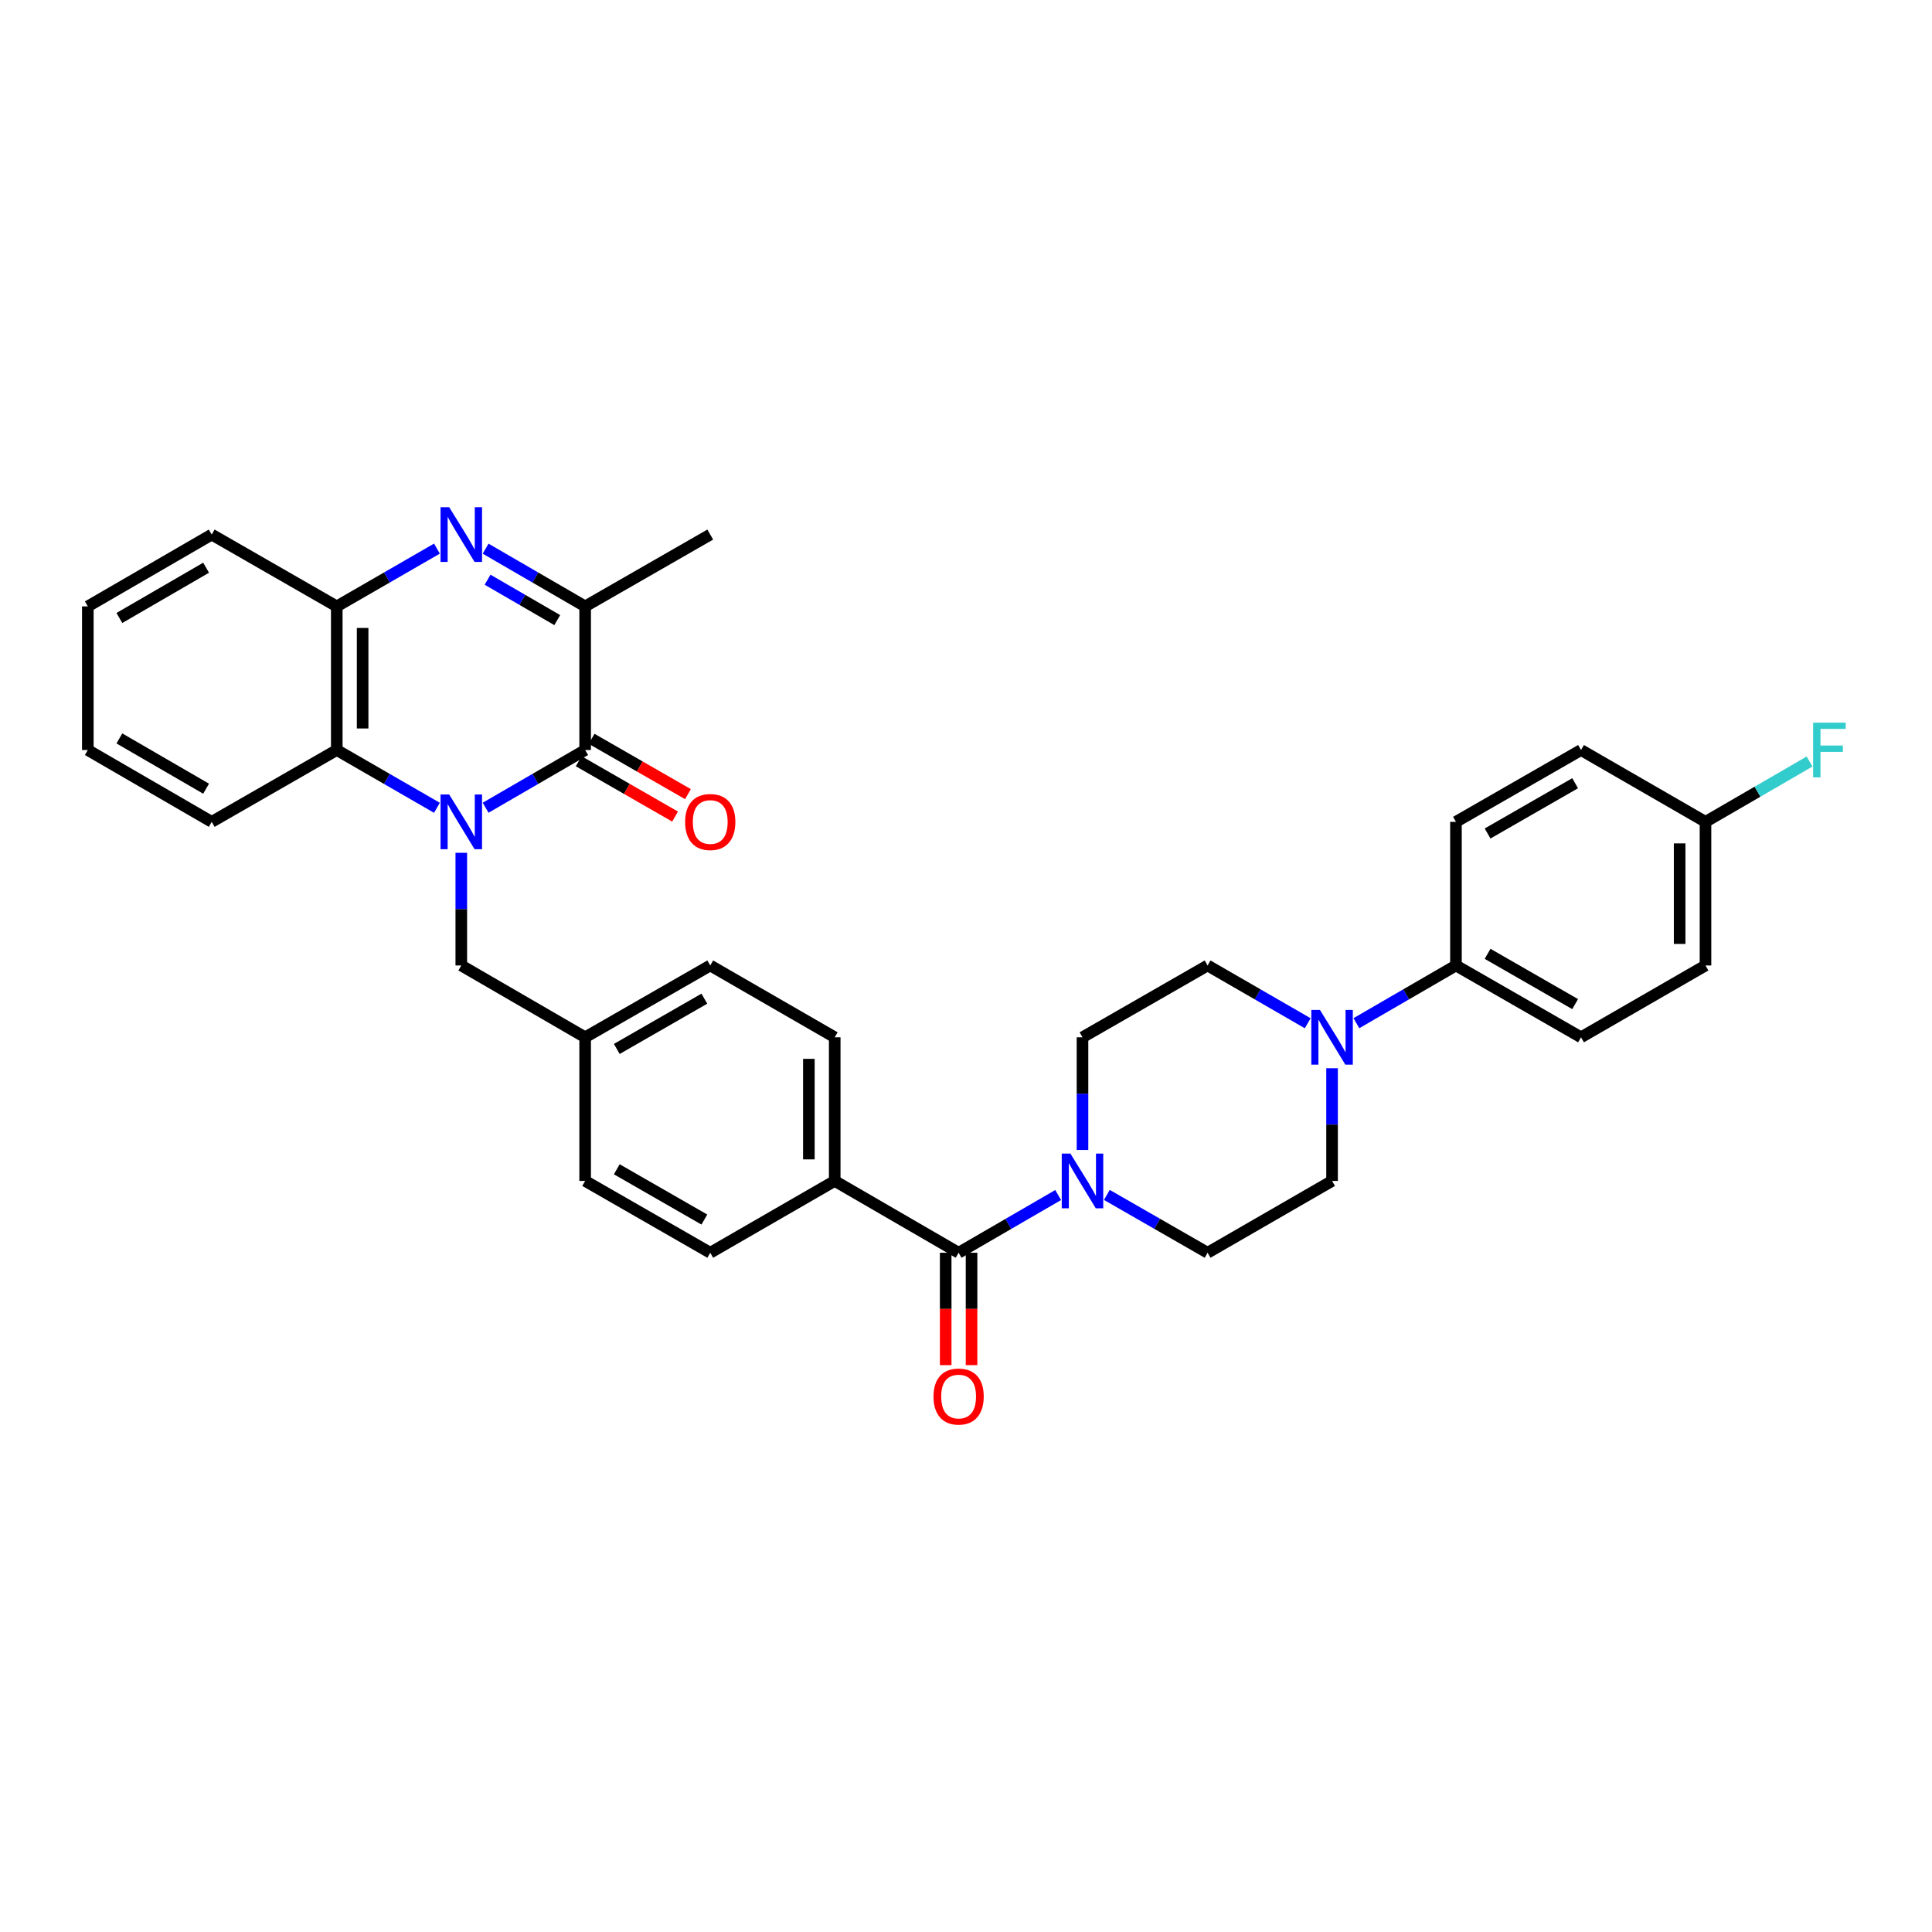 <?xml version='1.0' encoding='iso-8859-1'?>
<svg version='1.1' baseProfile='full'
              xmlns='http://www.w3.org/2000/svg'
                      xmlns:rdkit='http://www.rdkit.org/xml'
                      xmlns:xlink='http://www.w3.org/1999/xlink'
                  xml:space='preserve'
width='1000px' height='1000px' viewBox='0 0 1000 1000'>
<!-- END OF HEADER -->
<rect style='opacity:1.0;fill:#FFFFFF;stroke:none' width='1000' height='1000' x='0' y='0'> </rect>
<path class='bond-0' d='M 251.356,418.084 L 277.114,403.147' style='fill:none;fill-rule:evenodd;stroke:#0000FF;stroke-width:6px;stroke-linecap:butt;stroke-linejoin:miter;stroke-opacity:1' />
<path class='bond-0' d='M 277.114,403.147 L 302.872,388.209' style='fill:none;fill-rule:evenodd;stroke:#000000;stroke-width:6px;stroke-linecap:butt;stroke-linejoin:miter;stroke-opacity:1' />
<path class='bond-3' d='M 226.163,418.119 L 200.237,403.164' style='fill:none;fill-rule:evenodd;stroke:#0000FF;stroke-width:6px;stroke-linecap:butt;stroke-linejoin:miter;stroke-opacity:1' />
<path class='bond-3' d='M 200.237,403.164 L 174.312,388.209' style='fill:none;fill-rule:evenodd;stroke:#000000;stroke-width:6px;stroke-linecap:butt;stroke-linejoin:miter;stroke-opacity:1' />
<path class='bond-8' d='M 238.763,441.406 L 238.763,470.566' style='fill:none;fill-rule:evenodd;stroke:#0000FF;stroke-width:6px;stroke-linecap:butt;stroke-linejoin:miter;stroke-opacity:1' />
<path class='bond-8' d='M 238.763,470.566 L 238.763,499.727' style='fill:none;fill-rule:evenodd;stroke:#000000;stroke-width:6px;stroke-linecap:butt;stroke-linejoin:miter;stroke-opacity:1' />
<path class='bond-2' d='M 302.872,388.209 L 302.872,313.869' style='fill:none;fill-rule:evenodd;stroke:#000000;stroke-width:6px;stroke-linecap:butt;stroke-linejoin:miter;stroke-opacity:1' />
<path class='bond-11' d='M 299.54,394.013 L 324.481,408.334' style='fill:none;fill-rule:evenodd;stroke:#000000;stroke-width:6px;stroke-linecap:butt;stroke-linejoin:miter;stroke-opacity:1' />
<path class='bond-11' d='M 324.481,408.334 L 349.422,422.654' style='fill:none;fill-rule:evenodd;stroke:#FF0000;stroke-width:6px;stroke-linecap:butt;stroke-linejoin:miter;stroke-opacity:1' />
<path class='bond-11' d='M 306.204,382.406 L 331.145,396.727' style='fill:none;fill-rule:evenodd;stroke:#000000;stroke-width:6px;stroke-linecap:butt;stroke-linejoin:miter;stroke-opacity:1' />
<path class='bond-11' d='M 331.145,396.727 L 356.086,411.048' style='fill:none;fill-rule:evenodd;stroke:#FF0000;stroke-width:6px;stroke-linecap:butt;stroke-linejoin:miter;stroke-opacity:1' />
<path class='bond-1' d='M 226.163,283.96 L 200.237,298.915' style='fill:none;fill-rule:evenodd;stroke:#0000FF;stroke-width:6px;stroke-linecap:butt;stroke-linejoin:miter;stroke-opacity:1' />
<path class='bond-1' d='M 200.237,298.915 L 174.312,313.869' style='fill:none;fill-rule:evenodd;stroke:#000000;stroke-width:6px;stroke-linecap:butt;stroke-linejoin:miter;stroke-opacity:1' />
<path class='bond-33' d='M 251.356,283.994 L 277.114,298.932' style='fill:none;fill-rule:evenodd;stroke:#0000FF;stroke-width:6px;stroke-linecap:butt;stroke-linejoin:miter;stroke-opacity:1' />
<path class='bond-33' d='M 277.114,298.932 L 302.872,313.869' style='fill:none;fill-rule:evenodd;stroke:#000000;stroke-width:6px;stroke-linecap:butt;stroke-linejoin:miter;stroke-opacity:1' />
<path class='bond-33' d='M 252.369,300.054 L 270.4,310.51' style='fill:none;fill-rule:evenodd;stroke:#0000FF;stroke-width:6px;stroke-linecap:butt;stroke-linejoin:miter;stroke-opacity:1' />
<path class='bond-33' d='M 270.4,310.51 L 288.43,320.966' style='fill:none;fill-rule:evenodd;stroke:#000000;stroke-width:6px;stroke-linecap:butt;stroke-linejoin:miter;stroke-opacity:1' />
<path class='bond-28' d='M 302.872,313.869 L 367.62,276.692' style='fill:none;fill-rule:evenodd;stroke:#000000;stroke-width:6px;stroke-linecap:butt;stroke-linejoin:miter;stroke-opacity:1' />
<path class='bond-6' d='M 174.312,388.209 L 174.312,313.869' style='fill:none;fill-rule:evenodd;stroke:#000000;stroke-width:6px;stroke-linecap:butt;stroke-linejoin:miter;stroke-opacity:1' />
<path class='bond-6' d='M 187.696,377.058 L 187.696,325.02' style='fill:none;fill-rule:evenodd;stroke:#000000;stroke-width:6px;stroke-linecap:butt;stroke-linejoin:miter;stroke-opacity:1' />
<path class='bond-29' d='M 174.312,388.209 L 109.586,425.387' style='fill:none;fill-rule:evenodd;stroke:#000000;stroke-width:6px;stroke-linecap:butt;stroke-linejoin:miter;stroke-opacity:1' />
<path class='bond-4' d='M 496.18,648.423 L 432.049,611.245' style='fill:none;fill-rule:evenodd;stroke:#000000;stroke-width:6px;stroke-linecap:butt;stroke-linejoin:miter;stroke-opacity:1' />
<path class='bond-5' d='M 496.18,648.423 L 521.942,633.485' style='fill:none;fill-rule:evenodd;stroke:#000000;stroke-width:6px;stroke-linecap:butt;stroke-linejoin:miter;stroke-opacity:1' />
<path class='bond-5' d='M 521.942,633.485 L 547.704,618.547' style='fill:none;fill-rule:evenodd;stroke:#0000FF;stroke-width:6px;stroke-linecap:butt;stroke-linejoin:miter;stroke-opacity:1' />
<path class='bond-16' d='M 489.488,648.423 L 489.488,677.504' style='fill:none;fill-rule:evenodd;stroke:#000000;stroke-width:6px;stroke-linecap:butt;stroke-linejoin:miter;stroke-opacity:1' />
<path class='bond-16' d='M 489.488,677.504 L 489.488,706.584' style='fill:none;fill-rule:evenodd;stroke:#FF0000;stroke-width:6px;stroke-linecap:butt;stroke-linejoin:miter;stroke-opacity:1' />
<path class='bond-16' d='M 502.872,648.423 L 502.872,677.504' style='fill:none;fill-rule:evenodd;stroke:#000000;stroke-width:6px;stroke-linecap:butt;stroke-linejoin:miter;stroke-opacity:1' />
<path class='bond-16' d='M 502.872,677.504 L 502.872,706.584' style='fill:none;fill-rule:evenodd;stroke:#FF0000;stroke-width:6px;stroke-linecap:butt;stroke-linejoin:miter;stroke-opacity:1' />
<path class='bond-12' d='M 572.903,618.484 L 598.974,633.453' style='fill:none;fill-rule:evenodd;stroke:#0000FF;stroke-width:6px;stroke-linecap:butt;stroke-linejoin:miter;stroke-opacity:1' />
<path class='bond-12' d='M 598.974,633.453 L 625.045,648.423' style='fill:none;fill-rule:evenodd;stroke:#000000;stroke-width:6px;stroke-linecap:butt;stroke-linejoin:miter;stroke-opacity:1' />
<path class='bond-13' d='M 560.297,595.227 L 560.297,566.066' style='fill:none;fill-rule:evenodd;stroke:#0000FF;stroke-width:6px;stroke-linecap:butt;stroke-linejoin:miter;stroke-opacity:1' />
<path class='bond-13' d='M 560.297,566.066 L 560.297,536.905' style='fill:none;fill-rule:evenodd;stroke:#000000;stroke-width:6px;stroke-linecap:butt;stroke-linejoin:miter;stroke-opacity:1' />
<path class='bond-30' d='M 174.312,313.869 L 109.586,276.692' style='fill:none;fill-rule:evenodd;stroke:#000000;stroke-width:6px;stroke-linecap:butt;stroke-linejoin:miter;stroke-opacity:1' />
<path class='bond-7' d='M 676.874,529.634 L 650.96,514.681' style='fill:none;fill-rule:evenodd;stroke:#0000FF;stroke-width:6px;stroke-linecap:butt;stroke-linejoin:miter;stroke-opacity:1' />
<path class='bond-7' d='M 650.96,514.681 L 625.045,499.727' style='fill:none;fill-rule:evenodd;stroke:#000000;stroke-width:6px;stroke-linecap:butt;stroke-linejoin:miter;stroke-opacity:1' />
<path class='bond-10' d='M 702.067,529.604 L 727.832,514.665' style='fill:none;fill-rule:evenodd;stroke:#0000FF;stroke-width:6px;stroke-linecap:butt;stroke-linejoin:miter;stroke-opacity:1' />
<path class='bond-10' d='M 727.832,514.665 L 753.598,499.727' style='fill:none;fill-rule:evenodd;stroke:#000000;stroke-width:6px;stroke-linecap:butt;stroke-linejoin:miter;stroke-opacity:1' />
<path class='bond-36' d='M 689.474,552.923 L 689.474,582.084' style='fill:none;fill-rule:evenodd;stroke:#0000FF;stroke-width:6px;stroke-linecap:butt;stroke-linejoin:miter;stroke-opacity:1' />
<path class='bond-36' d='M 689.474,582.084 L 689.474,611.245' style='fill:none;fill-rule:evenodd;stroke:#000000;stroke-width:6px;stroke-linecap:butt;stroke-linejoin:miter;stroke-opacity:1' />
<path class='bond-21' d='M 238.763,499.727 L 302.872,536.905' style='fill:none;fill-rule:evenodd;stroke:#000000;stroke-width:6px;stroke-linecap:butt;stroke-linejoin:miter;stroke-opacity:1' />
<path class='bond-9' d='M 432.049,611.245 L 432.049,536.905' style='fill:none;fill-rule:evenodd;stroke:#000000;stroke-width:6px;stroke-linecap:butt;stroke-linejoin:miter;stroke-opacity:1' />
<path class='bond-9' d='M 418.665,600.094 L 418.665,548.056' style='fill:none;fill-rule:evenodd;stroke:#000000;stroke-width:6px;stroke-linecap:butt;stroke-linejoin:miter;stroke-opacity:1' />
<path class='bond-34' d='M 432.049,611.245 L 367.62,648.423' style='fill:none;fill-rule:evenodd;stroke:#000000;stroke-width:6px;stroke-linecap:butt;stroke-linejoin:miter;stroke-opacity:1' />
<path class='bond-17' d='M 753.598,499.727 L 818.331,536.905' style='fill:none;fill-rule:evenodd;stroke:#000000;stroke-width:6px;stroke-linecap:butt;stroke-linejoin:miter;stroke-opacity:1' />
<path class='bond-17' d='M 769.973,493.698 L 815.287,519.722' style='fill:none;fill-rule:evenodd;stroke:#000000;stroke-width:6px;stroke-linecap:butt;stroke-linejoin:miter;stroke-opacity:1' />
<path class='bond-18' d='M 753.598,499.727 L 753.598,425.387' style='fill:none;fill-rule:evenodd;stroke:#000000;stroke-width:6px;stroke-linecap:butt;stroke-linejoin:miter;stroke-opacity:1' />
<path class='bond-14' d='M 625.045,648.423 L 689.474,611.245' style='fill:none;fill-rule:evenodd;stroke:#000000;stroke-width:6px;stroke-linecap:butt;stroke-linejoin:miter;stroke-opacity:1' />
<path class='bond-15' d='M 560.297,536.905 L 625.045,499.727' style='fill:none;fill-rule:evenodd;stroke:#000000;stroke-width:6px;stroke-linecap:butt;stroke-linejoin:miter;stroke-opacity:1' />
<path class='bond-26' d='M 818.331,536.905 L 882.76,499.727' style='fill:none;fill-rule:evenodd;stroke:#000000;stroke-width:6px;stroke-linecap:butt;stroke-linejoin:miter;stroke-opacity:1' />
<path class='bond-25' d='M 753.598,425.387 L 818.331,388.209' style='fill:none;fill-rule:evenodd;stroke:#000000;stroke-width:6px;stroke-linecap:butt;stroke-linejoin:miter;stroke-opacity:1' />
<path class='bond-25' d='M 769.973,431.416 L 815.287,405.392' style='fill:none;fill-rule:evenodd;stroke:#000000;stroke-width:6px;stroke-linecap:butt;stroke-linejoin:miter;stroke-opacity:1' />
<path class='bond-19' d='M 432.049,536.905 L 367.62,499.727' style='fill:none;fill-rule:evenodd;stroke:#000000;stroke-width:6px;stroke-linecap:butt;stroke-linejoin:miter;stroke-opacity:1' />
<path class='bond-20' d='M 367.62,648.423 L 302.872,611.245' style='fill:none;fill-rule:evenodd;stroke:#000000;stroke-width:6px;stroke-linecap:butt;stroke-linejoin:miter;stroke-opacity:1' />
<path class='bond-20' d='M 364.573,631.239 L 319.249,605.215' style='fill:none;fill-rule:evenodd;stroke:#000000;stroke-width:6px;stroke-linecap:butt;stroke-linejoin:miter;stroke-opacity:1' />
<path class='bond-23' d='M 302.872,536.905 L 302.872,611.245' style='fill:none;fill-rule:evenodd;stroke:#000000;stroke-width:6px;stroke-linecap:butt;stroke-linejoin:miter;stroke-opacity:1' />
<path class='bond-24' d='M 302.872,536.905 L 367.62,499.727' style='fill:none;fill-rule:evenodd;stroke:#000000;stroke-width:6px;stroke-linecap:butt;stroke-linejoin:miter;stroke-opacity:1' />
<path class='bond-24' d='M 319.249,542.935 L 364.573,516.911' style='fill:none;fill-rule:evenodd;stroke:#000000;stroke-width:6px;stroke-linecap:butt;stroke-linejoin:miter;stroke-opacity:1' />
<path class='bond-22' d='M 882.76,425.387 L 818.331,388.209' style='fill:none;fill-rule:evenodd;stroke:#000000;stroke-width:6px;stroke-linecap:butt;stroke-linejoin:miter;stroke-opacity:1' />
<path class='bond-27' d='M 882.76,425.387 L 909.689,409.776' style='fill:none;fill-rule:evenodd;stroke:#000000;stroke-width:6px;stroke-linecap:butt;stroke-linejoin:miter;stroke-opacity:1' />
<path class='bond-27' d='M 909.689,409.776 L 936.618,394.165' style='fill:none;fill-rule:evenodd;stroke:#33CCCC;stroke-width:6px;stroke-linecap:butt;stroke-linejoin:miter;stroke-opacity:1' />
<path class='bond-37' d='M 882.76,425.387 L 882.76,499.727' style='fill:none;fill-rule:evenodd;stroke:#000000;stroke-width:6px;stroke-linecap:butt;stroke-linejoin:miter;stroke-opacity:1' />
<path class='bond-37' d='M 869.376,436.538 L 869.376,488.576' style='fill:none;fill-rule:evenodd;stroke:#000000;stroke-width:6px;stroke-linecap:butt;stroke-linejoin:miter;stroke-opacity:1' />
<path class='bond-31' d='M 109.586,425.387 L 45.455,388.209' style='fill:none;fill-rule:evenodd;stroke:#000000;stroke-width:6px;stroke-linecap:butt;stroke-linejoin:miter;stroke-opacity:1' />
<path class='bond-31' d='M 106.679,408.231 L 61.787,382.207' style='fill:none;fill-rule:evenodd;stroke:#000000;stroke-width:6px;stroke-linecap:butt;stroke-linejoin:miter;stroke-opacity:1' />
<path class='bond-35' d='M 109.586,276.692 L 45.455,313.869' style='fill:none;fill-rule:evenodd;stroke:#000000;stroke-width:6px;stroke-linecap:butt;stroke-linejoin:miter;stroke-opacity:1' />
<path class='bond-35' d='M 106.679,293.847 L 61.787,319.872' style='fill:none;fill-rule:evenodd;stroke:#000000;stroke-width:6px;stroke-linecap:butt;stroke-linejoin:miter;stroke-opacity:1' />
<path class='bond-32' d='M 45.455,388.209 L 45.455,313.869' style='fill:none;fill-rule:evenodd;stroke:#000000;stroke-width:6px;stroke-linecap:butt;stroke-linejoin:miter;stroke-opacity:1' />
<path  class='atom-0' d='M 232.503 411.227
L 241.783 426.227
Q 242.703 427.707, 244.183 430.387
Q 245.663 433.067, 245.743 433.227
L 245.743 411.227
L 249.503 411.227
L 249.503 439.547
L 245.623 439.547
L 235.663 423.147
Q 234.503 421.227, 233.263 419.027
Q 232.063 416.827, 231.703 416.147
L 231.703 439.547
L 228.023 439.547
L 228.023 411.227
L 232.503 411.227
' fill='#0000FF'/>
<path  class='atom-2' d='M 232.503 262.532
L 241.783 277.532
Q 242.703 279.012, 244.183 281.692
Q 245.663 284.372, 245.743 284.532
L 245.743 262.532
L 249.503 262.532
L 249.503 290.852
L 245.623 290.852
L 235.663 274.452
Q 234.503 272.532, 233.263 270.332
Q 232.063 268.132, 231.703 267.452
L 231.703 290.852
L 228.023 290.852
L 228.023 262.532
L 232.503 262.532
' fill='#0000FF'/>
<path  class='atom-6' d='M 554.037 597.085
L 563.317 612.085
Q 564.237 613.565, 565.717 616.245
Q 567.197 618.925, 567.277 619.085
L 567.277 597.085
L 571.037 597.085
L 571.037 625.405
L 567.157 625.405
L 557.197 609.005
Q 556.037 607.085, 554.797 604.885
Q 553.597 602.685, 553.237 602.005
L 553.237 625.405
L 549.557 625.405
L 549.557 597.085
L 554.037 597.085
' fill='#0000FF'/>
<path  class='atom-8' d='M 683.214 522.745
L 692.494 537.745
Q 693.414 539.225, 694.894 541.905
Q 696.374 544.585, 696.454 544.745
L 696.454 522.745
L 700.214 522.745
L 700.214 551.065
L 696.334 551.065
L 686.374 534.665
Q 685.214 532.745, 683.974 530.545
Q 682.774 528.345, 682.414 527.665
L 682.414 551.065
L 678.734 551.065
L 678.734 522.745
L 683.214 522.745
' fill='#0000FF'/>
<path  class='atom-12' d='M 354.62 425.467
Q 354.62 418.667, 357.98 414.867
Q 361.34 411.067, 367.62 411.067
Q 373.9 411.067, 377.26 414.867
Q 380.62 418.667, 380.62 425.467
Q 380.62 432.347, 377.22 436.267
Q 373.82 440.147, 367.62 440.147
Q 361.38 440.147, 357.98 436.267
Q 354.62 432.387, 354.62 425.467
M 367.62 436.947
Q 371.94 436.947, 374.26 434.067
Q 376.62 431.147, 376.62 425.467
Q 376.62 419.907, 374.26 417.107
Q 371.94 414.267, 367.62 414.267
Q 363.3 414.267, 360.94 417.067
Q 358.62 419.867, 358.62 425.467
Q 358.62 431.187, 360.94 434.067
Q 363.3 436.947, 367.62 436.947
' fill='#FF0000'/>
<path  class='atom-17' d='M 483.18 722.843
Q 483.18 716.043, 486.54 712.243
Q 489.9 708.443, 496.18 708.443
Q 502.46 708.443, 505.82 712.243
Q 509.18 716.043, 509.18 722.843
Q 509.18 729.723, 505.78 733.643
Q 502.38 737.523, 496.18 737.523
Q 489.94 737.523, 486.54 733.643
Q 483.18 729.763, 483.18 722.843
M 496.18 734.323
Q 500.5 734.323, 502.82 731.443
Q 505.18 728.523, 505.18 722.843
Q 505.18 717.283, 502.82 714.483
Q 500.5 711.643, 496.18 711.643
Q 491.86 711.643, 489.5 714.443
Q 487.18 717.243, 487.18 722.843
Q 487.18 728.563, 489.5 731.443
Q 491.86 734.323, 496.18 734.323
' fill='#FF0000'/>
<path  class='atom-28' d='M 938.471 374.049
L 955.311 374.049
L 955.311 377.289
L 942.271 377.289
L 942.271 385.889
L 953.871 385.889
L 953.871 389.169
L 942.271 389.169
L 942.271 402.369
L 938.471 402.369
L 938.471 374.049
' fill='#33CCCC'/>
</svg>
